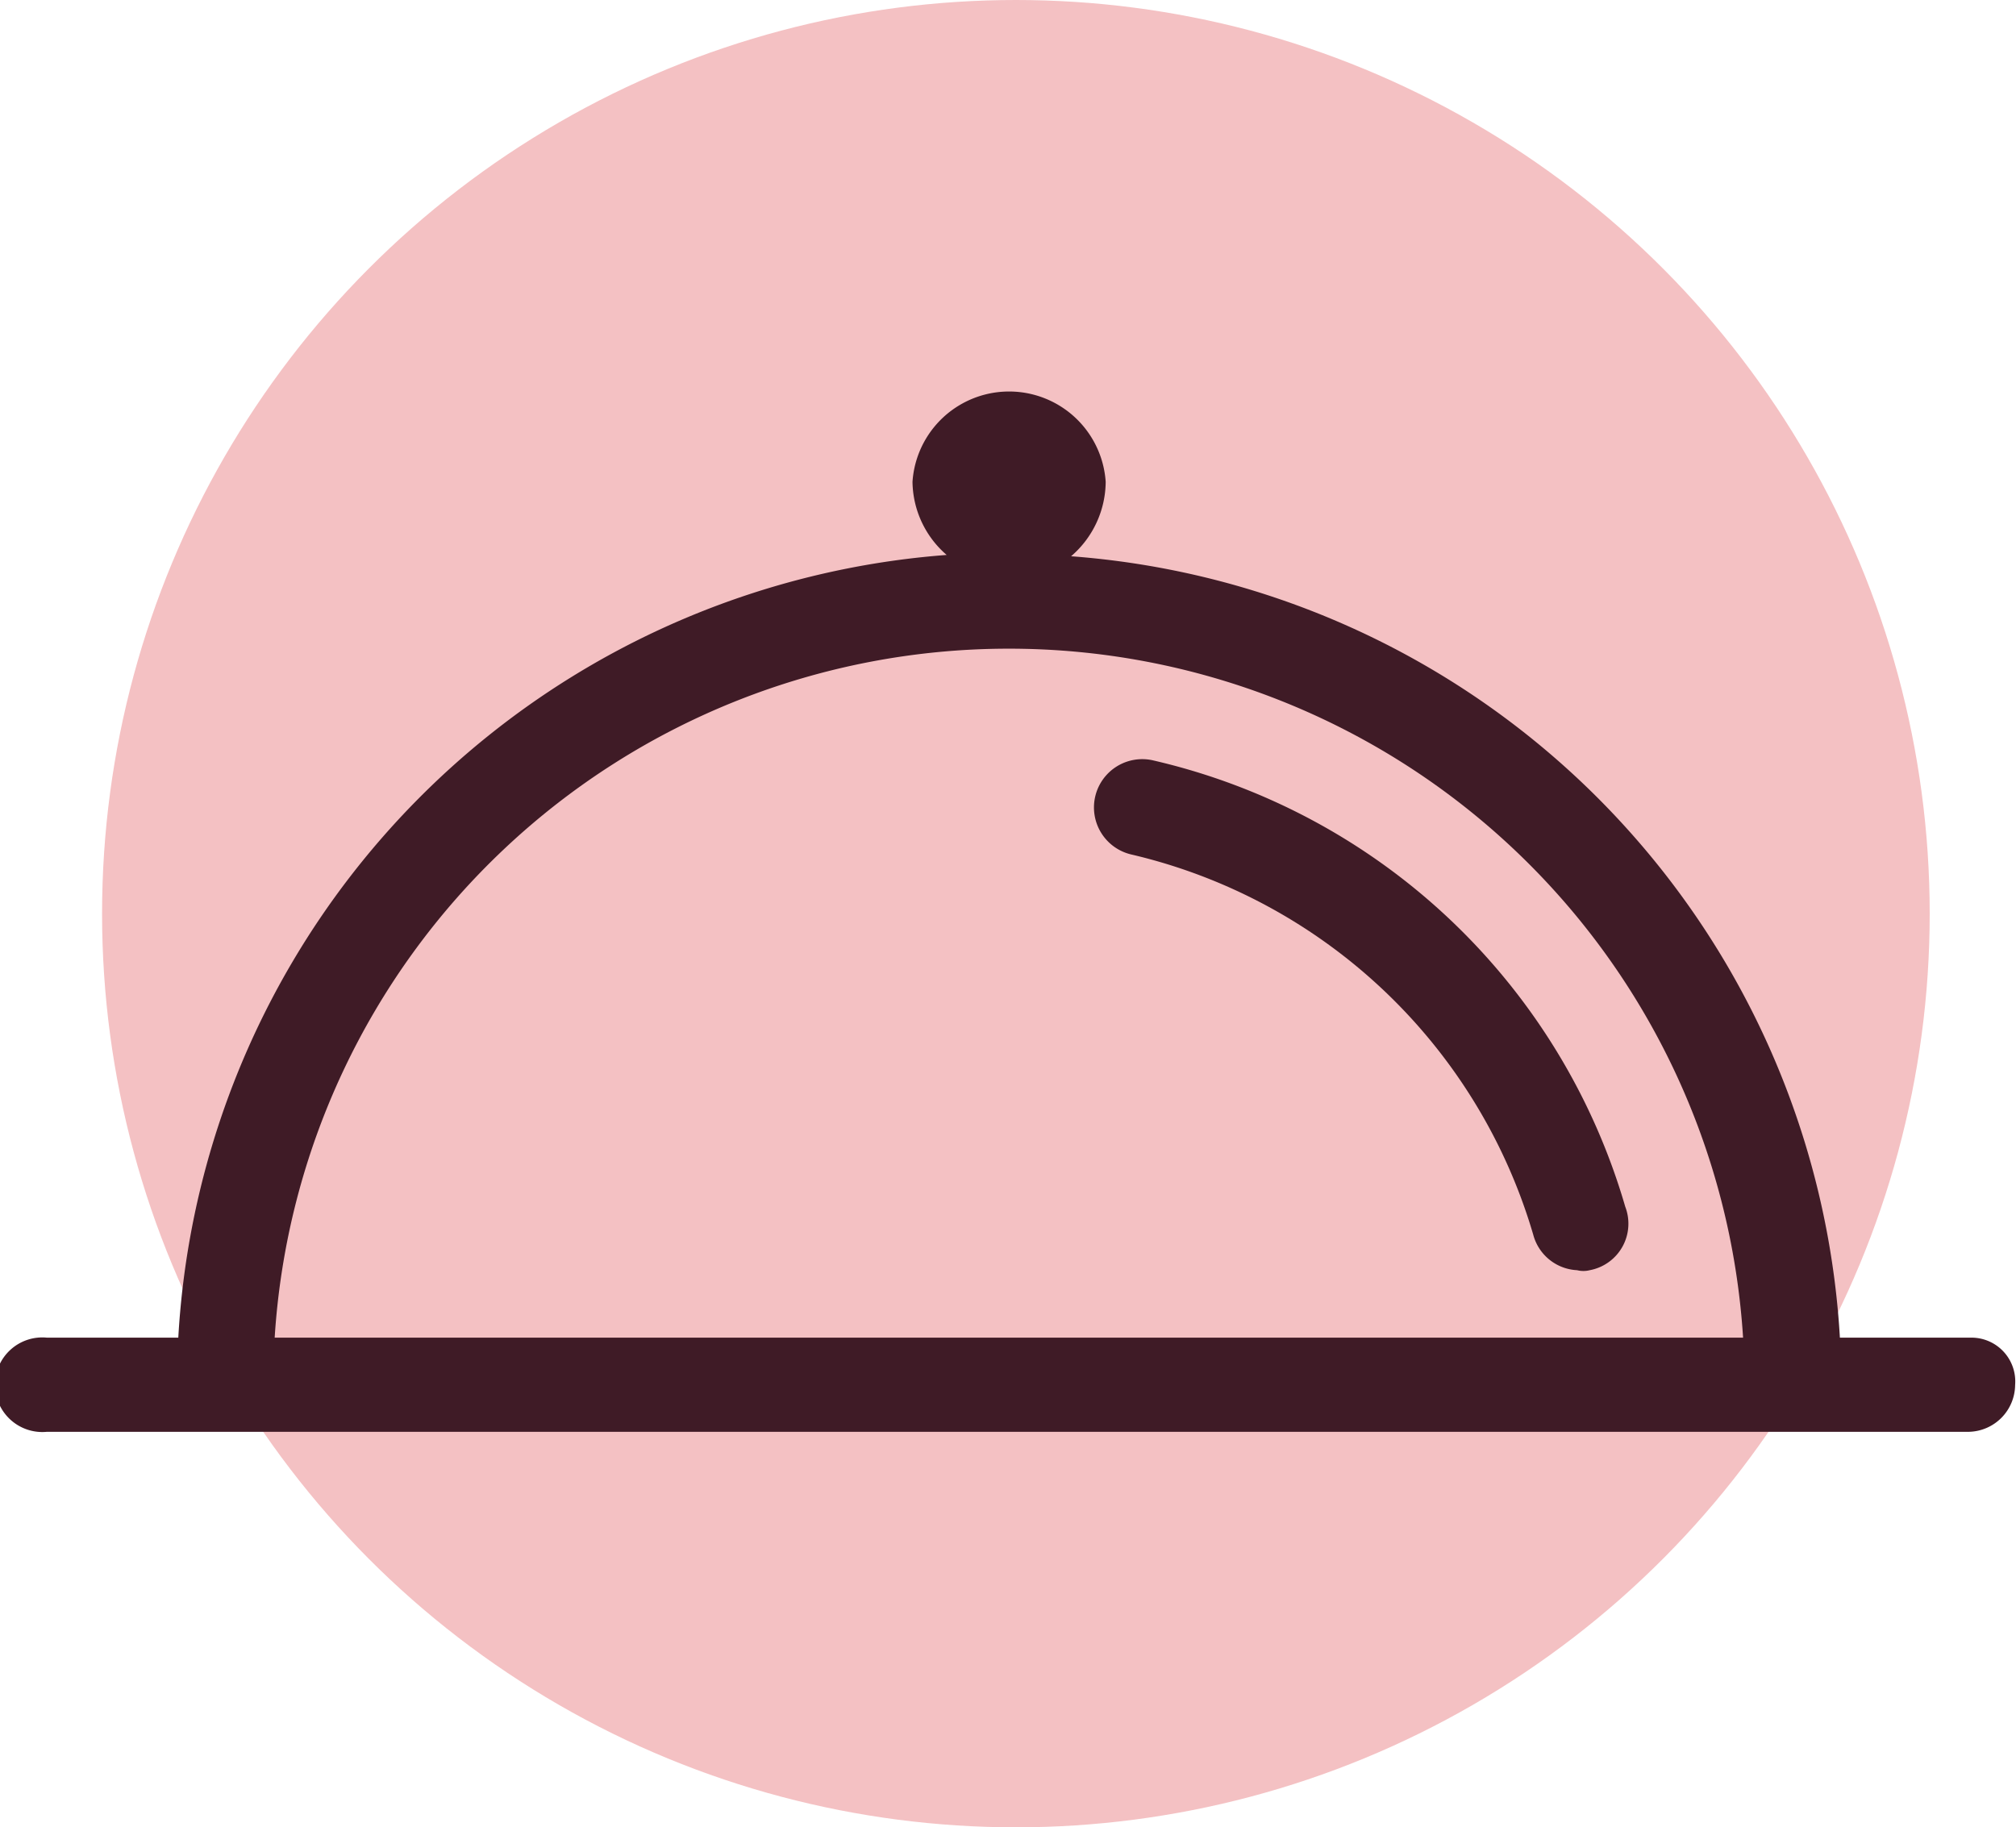 <svg xmlns="http://www.w3.org/2000/svg" viewBox="0 0 46.02 41.72"><defs><style>.cls-1{fill:#f4c1c3;}.cls-2{fill:#3f1b26;}</style></defs><title>Fichier 10</title><g id="Calque_2" data-name="Calque 2"><g id="Calque_1-2" data-name="Calque 1"><g id="Calque_1-2-2" data-name="Calque 1-2"><circle class="cls-1" cx="23.19" cy="20.86" r="20.86"/></g><path class="cls-2" d="M45,30.54H42A19,19,0,0,0,24.45,12.7,2.26,2.26,0,0,0,25.24,11a2.21,2.21,0,0,0-4.41,0,2.24,2.24,0,0,0,.78,1.67A19,19,0,0,0,4.07,30.54h-3a1.08,1.08,0,1,0,0,2.15H44.94A1.08,1.08,0,0,0,46,31.62,1,1,0,0,0,45,30.54ZM23,14.81A16.79,16.79,0,0,1,39.79,30.54H6.27A16.79,16.79,0,0,1,23,14.81Z"/><path class="cls-2" d="M37.1,27.55A14.65,14.65,0,0,0,26.32,17.36a1.1,1.1,0,1,0-.49,2.15A12.54,12.54,0,0,1,35,28.19,1.09,1.09,0,0,0,36,29a.59.59,0,0,0,.29,0A1.08,1.08,0,0,0,37.1,27.55Z"/></g></g></svg>